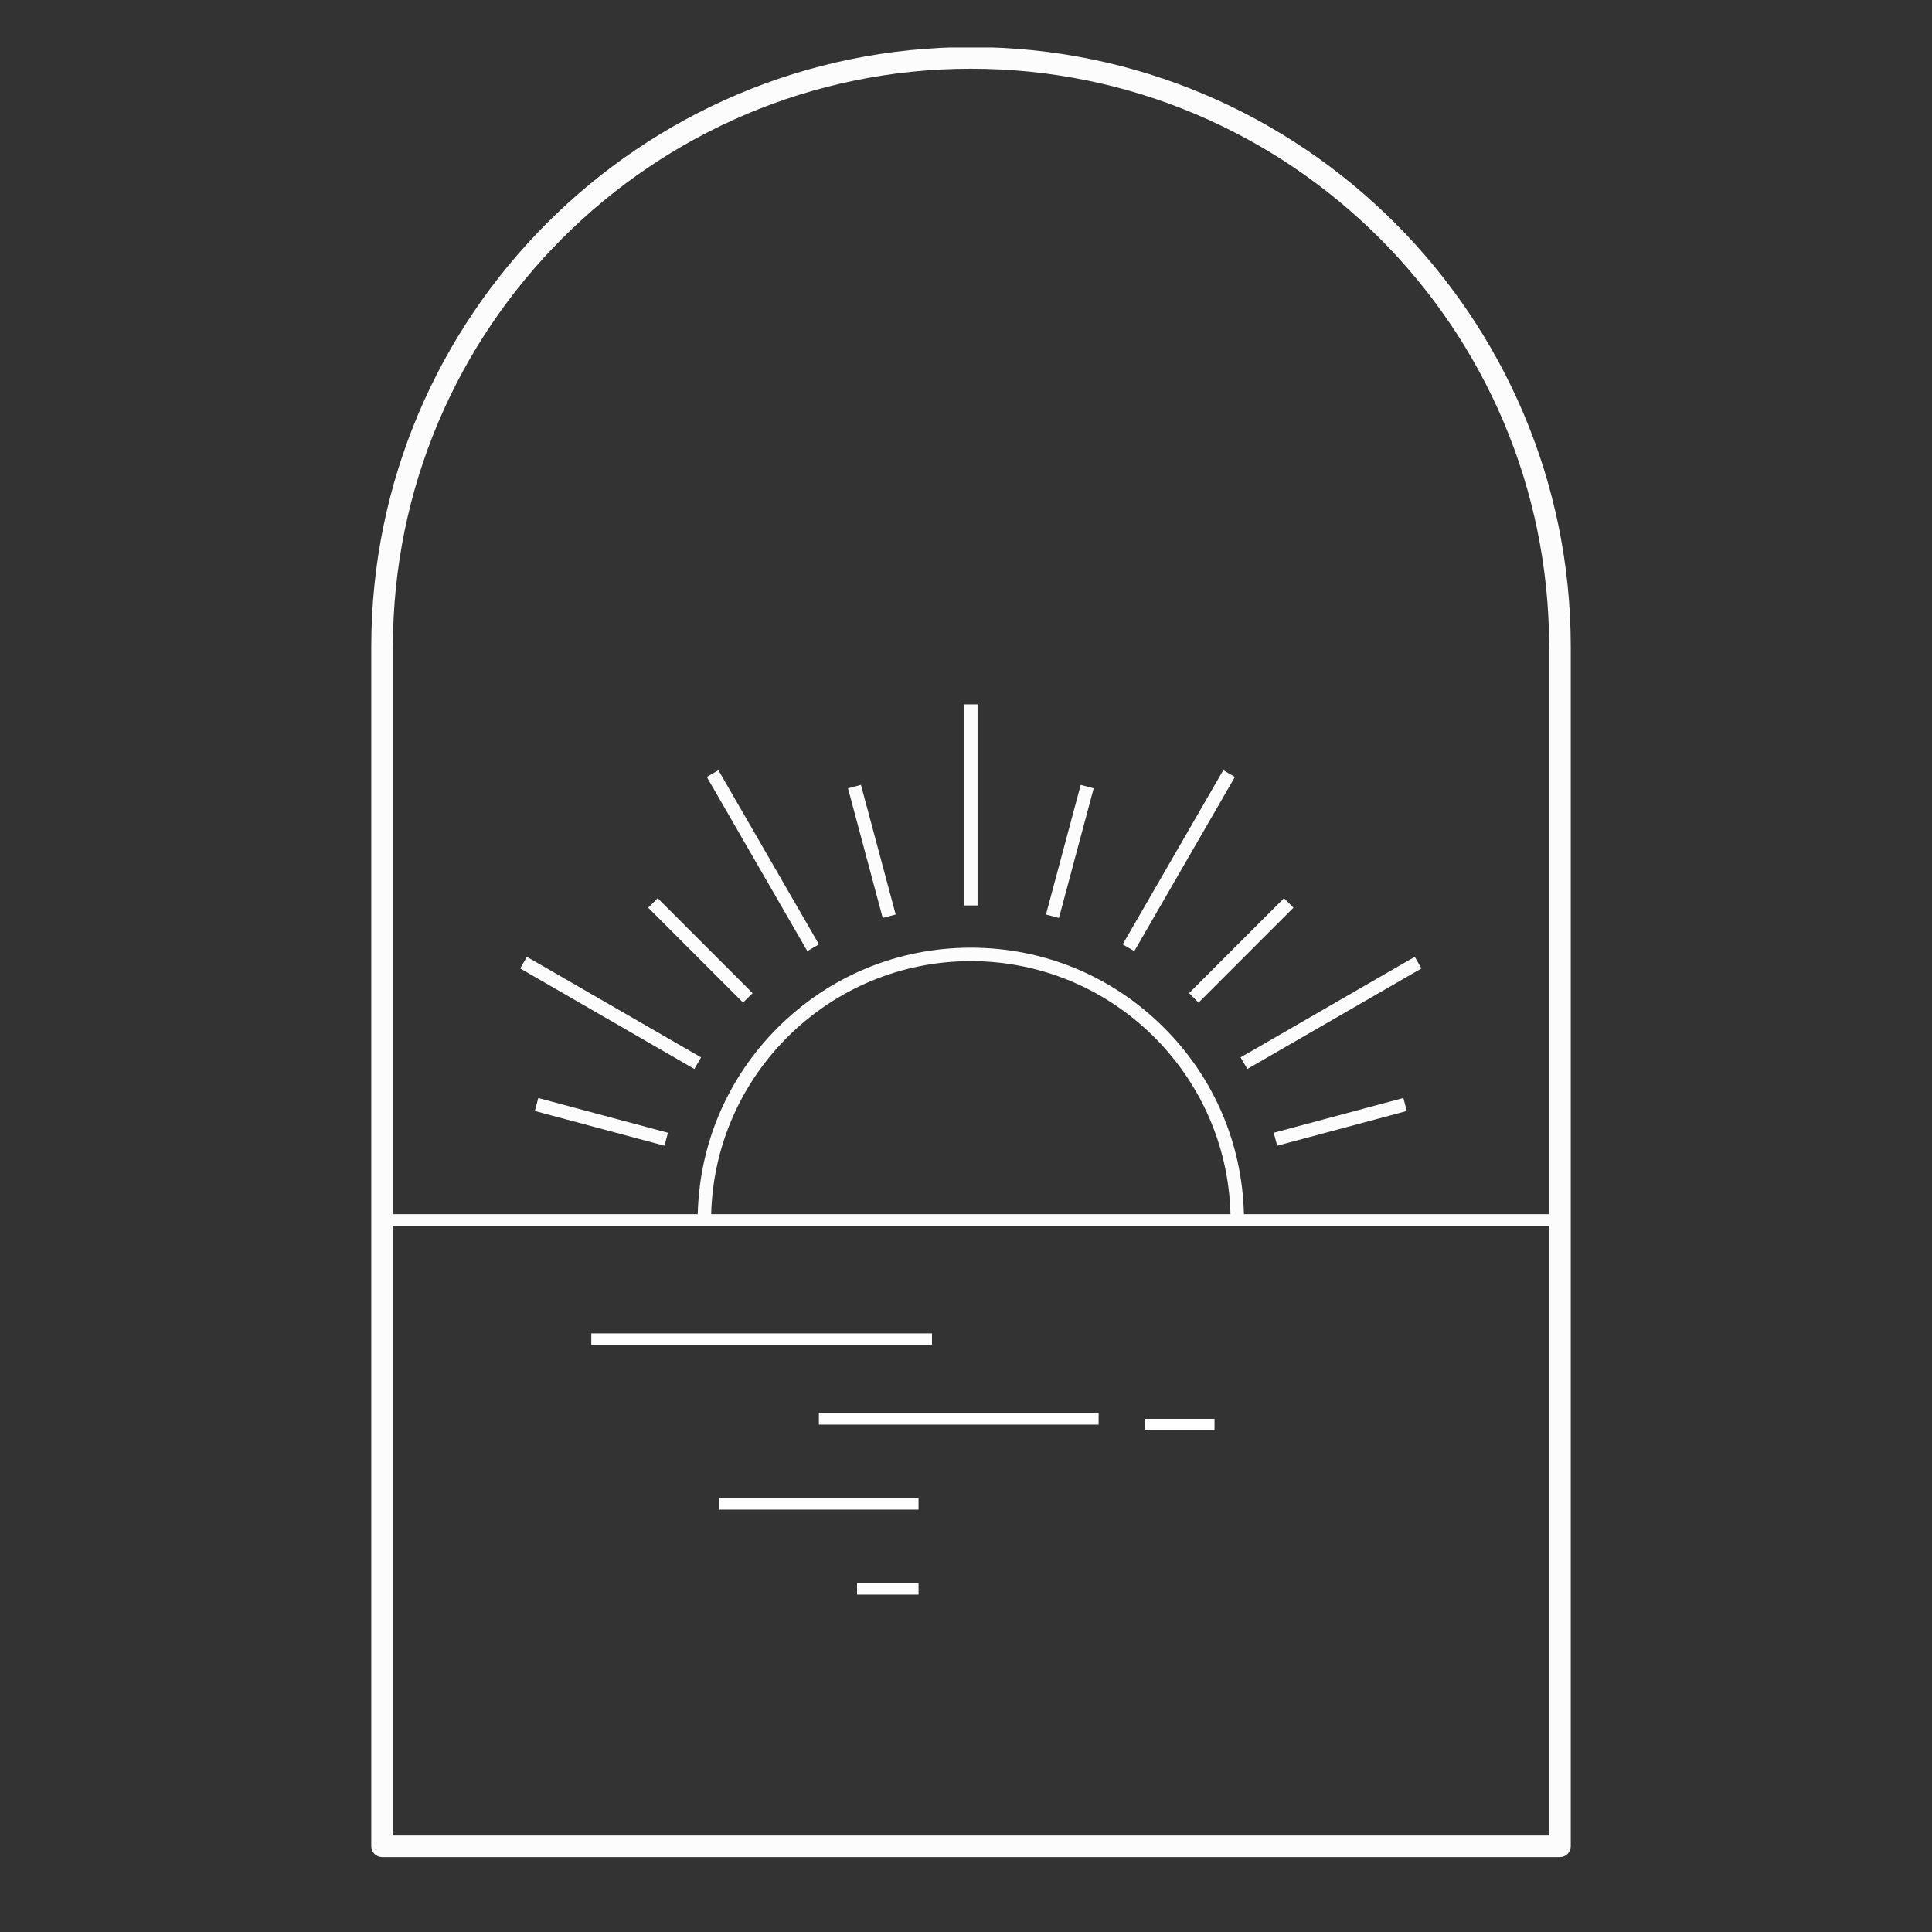<?xml version="1.0" encoding="UTF-8"?>
<svg xmlns="http://www.w3.org/2000/svg" xmlns:xlink="http://www.w3.org/1999/xlink" width="500" zoomAndPan="magnify" viewBox="0 0 375 375" height="500" preserveAspectRatio="xMidYMid meet" version="1.0">
  <rect x="0" y="0" width="375" height="375" fill="#333333" stroke="none"/>
  <defs>
    <clipPath id="28aeec3b45">
      <path d="M 72 9.215 L 305 9.215 L 305 360.965 L 72 360.965 Z M 72 9.215 " clip-rule="nonzero"></path>
    </clipPath>
    <clipPath id="847a43f610">
      <path d="M 73.023 136.719 L 304 136.719 L 304 237.969 L 73.023 237.969 Z M 73.023 136.719 " clip-rule="nonzero"></path>
    </clipPath>
  </defs>
  <g clip-path="url(#28aeec3b45)">
    <path fill="#fcfcfc" d="M 76.262 356.27 L 300.684 356.27 L 300.684 125.547 C 300.684 63.676 250.348 13.34 188.477 13.34 C 126.598 13.34 76.262 63.676 76.262 125.547 Z M 302.789 360.465 L 74.164 360.465 C 73.008 360.465 72.062 359.527 72.062 358.363 L 72.062 125.547 C 72.062 61.359 124.281 9.141 188.477 9.141 C 252.664 9.141 304.883 61.359 304.883 125.547 L 304.883 358.363 C 304.883 359.527 303.945 360.465 302.789 360.465 " fill-opacity="1" fill-rule="nonzero"></path>
  </g>
  <g clip-path="url(#847a43f610)">
    <path fill="#fcfcfc" d="M 241.441 235.668 C 241.117 221.992 235.637 209.184 225.93 199.477 C 215.914 189.461 202.598 183.945 188.438 183.945 C 174.273 183.945 160.961 189.461 150.945 199.477 C 141.238 209.184 135.758 221.992 135.43 235.668 L 73.191 235.668 L 73.191 238.273 L 303.684 238.273 L 303.684 235.668 Z M 188.438 186.555 C 215.801 186.555 238.141 208.465 238.836 235.668 L 138.039 235.668 C 138.734 208.465 161.074 186.555 188.438 186.555 Z M 189.742 175.754 L 187.133 175.754 L 187.133 136.719 L 189.742 136.719 Z M 171.336 178.18 L 164.594 153.016 L 167.109 152.34 L 173.852 177.504 L 171.336 178.176 Z M 220.172 184.609 L 217.914 183.305 L 237.434 149.496 L 239.691 150.801 Z M 205.539 178.18 L 203.023 177.504 L 209.766 152.34 L 212.281 153.016 Z M 240.797 205.234 L 274.605 185.715 L 275.906 187.973 L 242.102 207.488 Z M 230.801 192.762 L 249.223 174.34 L 251.062 176.184 L 232.645 194.605 Z M 247.227 219.867 L 272.391 213.121 L 273.062 215.641 L 247.902 222.383 Z M 156.703 184.609 L 137.184 150.801 L 139.441 149.496 L 158.961 183.305 Z M 144.23 194.605 L 125.812 176.184 L 127.652 174.34 L 146.074 192.762 Z M 134.773 207.488 L 100.969 187.973 L 102.27 185.715 L 136.078 205.234 Z M 103.809 215.641 L 104.484 213.125 L 129.648 219.867 L 128.973 222.383 Z M 103.809 215.641 " fill-opacity="1" fill-rule="nonzero"></path>
  </g>
  <path stroke-linecap="butt" transform="matrix(0.75, 0, 0, 0.75, 114.77, 258.814)" fill="none" stroke-linejoin="miter" d="M -0.001 1.498 L 88.165 1.498 " stroke="#ffffff" stroke-width="3" stroke-opacity="1" stroke-miterlimit="4"></path>
  <path stroke-linecap="butt" transform="matrix(0.75, -0, 0, 0.75, 222.179, 275.393)" fill="none" stroke-linejoin="miter" d="M 0 1.502 L 18.073 1.502 " stroke="#ffffff" stroke-width="3" stroke-opacity="1" stroke-miterlimit="4"></path>
  <path stroke-linecap="butt" transform="matrix(0.75, 0, 0, 0.75, 139.601, 290.768)" fill="none" stroke-linejoin="miter" d="M 0 1.502 L 51.578 1.502 " stroke="#ffffff" stroke-width="3" stroke-opacity="1" stroke-miterlimit="4"></path>
  <path stroke-linecap="butt" transform="matrix(0.75, 0, 0, 0.75, 158.945, 274.268)" fill="none" stroke-linejoin="miter" d="M 0 1.502 L 72.391 1.502 " stroke="#ffffff" stroke-width="3" stroke-opacity="1" stroke-miterlimit="4"></path>
  <path stroke-linecap="butt" transform="matrix(0.75, 0, 0, 0.75, 166.352, 307.268)" fill="none" stroke-linejoin="miter" d="M -0 1.502 L 15.911 1.502 " stroke="#ffffff" stroke-width="3" stroke-opacity="1" stroke-miterlimit="4"></path>
</svg>
